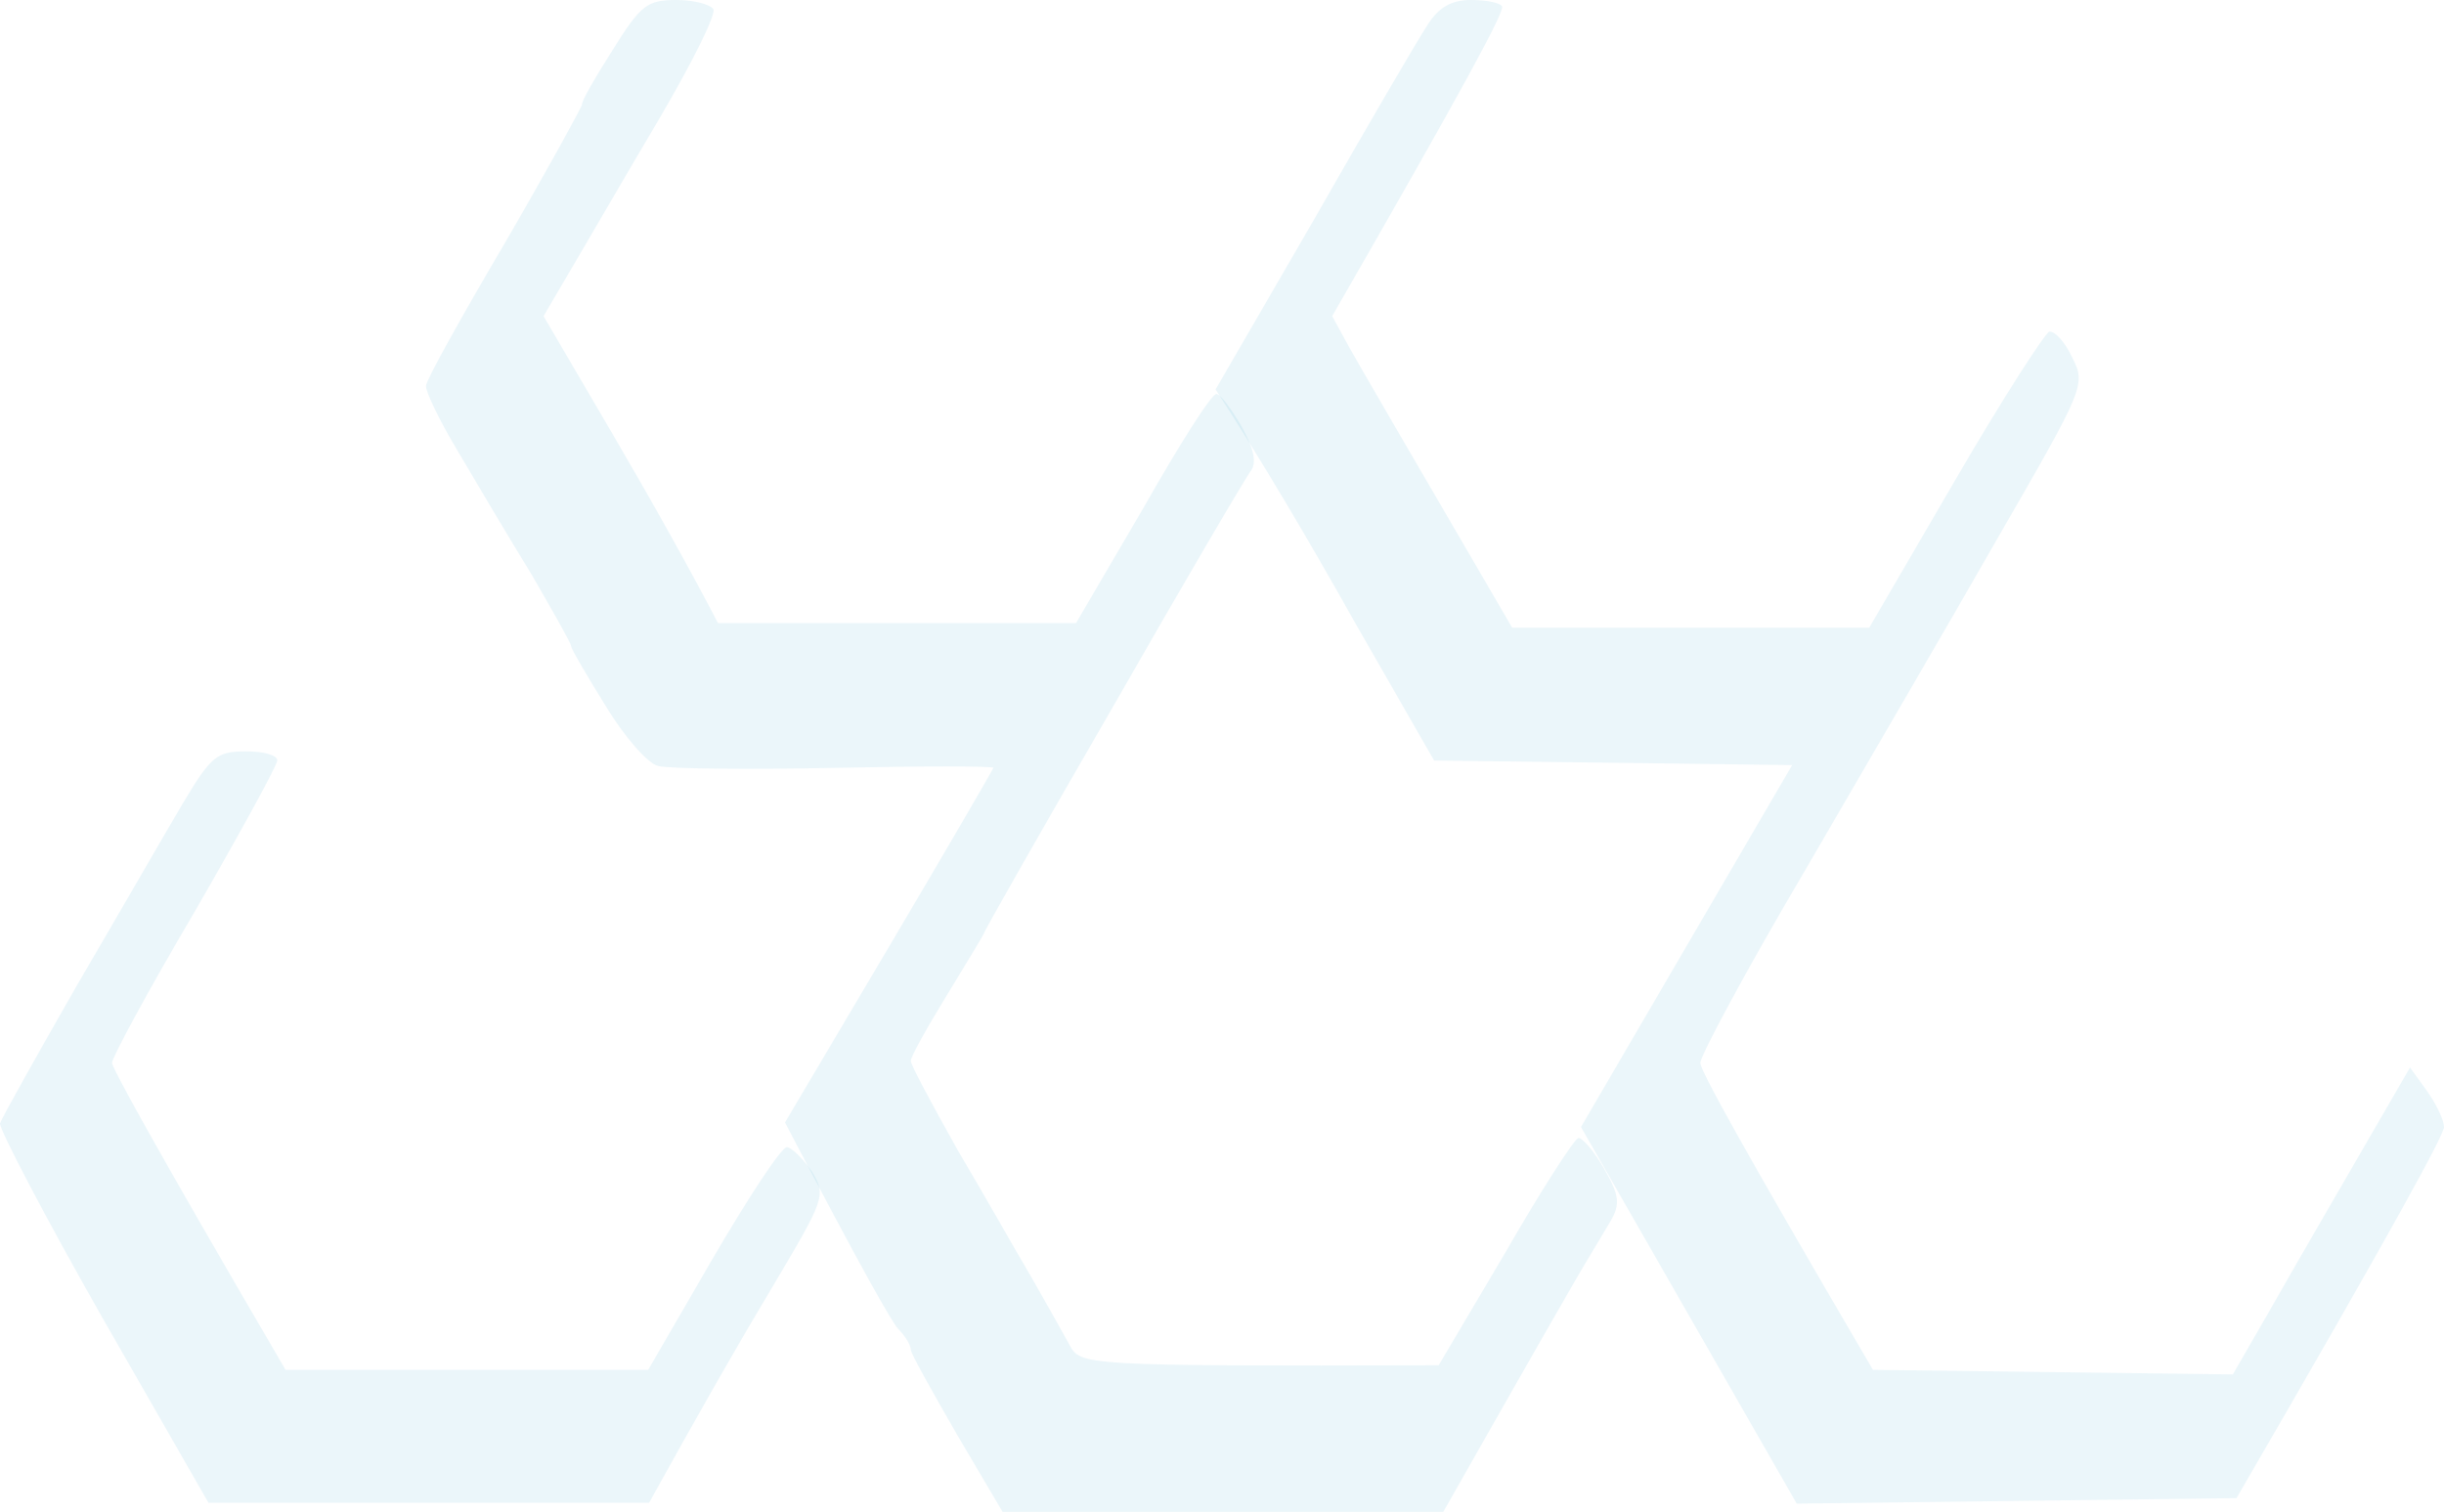 <svg width="160" height="99" viewBox="0 0 160 99" fill="none" xmlns="http://www.w3.org/2000/svg">
<path d="M38.107 6.84C38.047 6.66 38.949 5.1 40.091 3.3C41.954 0.3 42.375 0 44.298 0C45.44 0 46.522 0.3 46.702 0.6C46.883 0.96 45.32 4.08 43.216 7.68C41.113 11.22 38.588 15.6 35.583 20.7L40.151 28.5C42.675 32.82 45.2 37.32 47.003 40.8H70.444L74.832 33.3C77.176 29.16 79.339 25.74 79.64 25.8C79.88 25.8 80.602 26.76 81.263 27.9C82.044 29.28 82.284 30.24 81.924 30.78C81.623 31.14 77.536 38.1 72.908 46.2C68.22 54.3 64.433 60.96 64.433 61.08C64.433 61.14 63.352 62.94 62.029 65.1C60.707 67.26 59.625 69.18 59.625 69.48C59.625 69.72 61.007 72.3 62.69 75.3C64.433 78.24 66.597 82.08 67.559 83.7C68.52 85.38 69.602 87.3 70.023 88.08C70.744 89.4 70.865 89.46 94.185 89.4L98.513 82.08C100.857 78 103.021 74.64 103.321 74.52C103.562 74.46 104.343 75.36 105.004 76.5C106.026 78.3 106.086 78.84 105.425 79.98C105.004 80.7 104.163 82.08 103.562 83.1C102.961 84.12 100.677 88.08 94.486 99H65.635L62.63 93.9C61.007 91.08 59.625 88.62 59.625 88.38C59.625 88.08 59.264 87.48 58.783 87C58.363 86.52 56.499 83.28 51.391 73.5L58.243 61.92C61.969 55.62 65.034 50.34 65.034 50.28C65.034 50.16 60.346 50.16 54.696 50.28C48.986 50.4 43.757 50.34 43.096 50.16C42.435 50.04 40.872 48.24 39.67 46.26C38.408 44.22 37.386 42.48 37.386 42.3C37.386 42.12 36.184 40.02 34.802 37.62C33.359 35.28 31.195 31.62 29.993 29.58C28.731 27.48 27.829 25.56 27.89 25.26C27.89 24.9 30.234 20.7 33.059 15.9C35.884 11.04 38.107 6.96 38.107 6.84Z" fill="#0092BB" fill-opacity="0.08"/>
<path d="M86.011 14.4C89.497 8.28 92.863 2.52 93.464 1.62C94.185 0.48 95.027 0 96.289 0C97.311 0 98.212 0.18 98.332 0.42C98.513 0.72 96.048 5.34 87.213 20.7L88.295 22.68C88.896 23.76 91.541 28.32 98.994 41.1H122.374L127.964 31.5C131.029 26.22 133.854 21.84 134.155 21.72C134.516 21.66 135.177 22.38 135.658 23.4C136.559 25.2 136.499 25.32 130.789 35.22C127.603 40.8 121.894 50.58 118.167 57C114.38 63.42 111.315 69.12 111.315 69.6C111.315 70.08 113.9 74.82 122.615 89.7L146.176 90L148.7 85.62C149.91 83.48 152.225 79.483 156.52 72.068L157.776 69.9L158.858 71.4C159.459 72.24 160 73.32 160 73.8C160 74.28 156.935 79.98 146.416 98.1L117.626 98.46L103.501 73.8L117.326 50.1L93.885 49.8L88.656 40.68C85.831 35.64 82.585 30.12 79.58 25.5L86.011 14.4Z" fill="#0092BB" fill-opacity="0.08"/>
<path d="M5.05 64.5C7.754 59.88 10.82 54.54 11.962 52.62C13.825 49.5 14.186 49.2 16.109 49.2C17.251 49.2 18.153 49.44 18.153 49.8C18.153 50.1 15.688 54.6 12.743 59.7C9.738 64.8 7.334 69.24 7.334 69.6C7.334 69.9 9.858 74.58 18.694 89.7H42.435L46.642 82.44C48.986 78.42 51.15 75.12 51.511 75.12C51.811 75.12 52.532 75.84 53.134 76.68C54.095 78.3 54.035 78.42 50.549 84.3C48.566 87.6 45.981 92.1 42.495 98.4H13.645L6.733 86.34C2.946 79.68 -0.059 73.92 0.001 73.56C0.121 73.2 2.405 69.12 5.05 64.5Z" fill="#0092BB" fill-opacity="0.08"/>
</svg>
